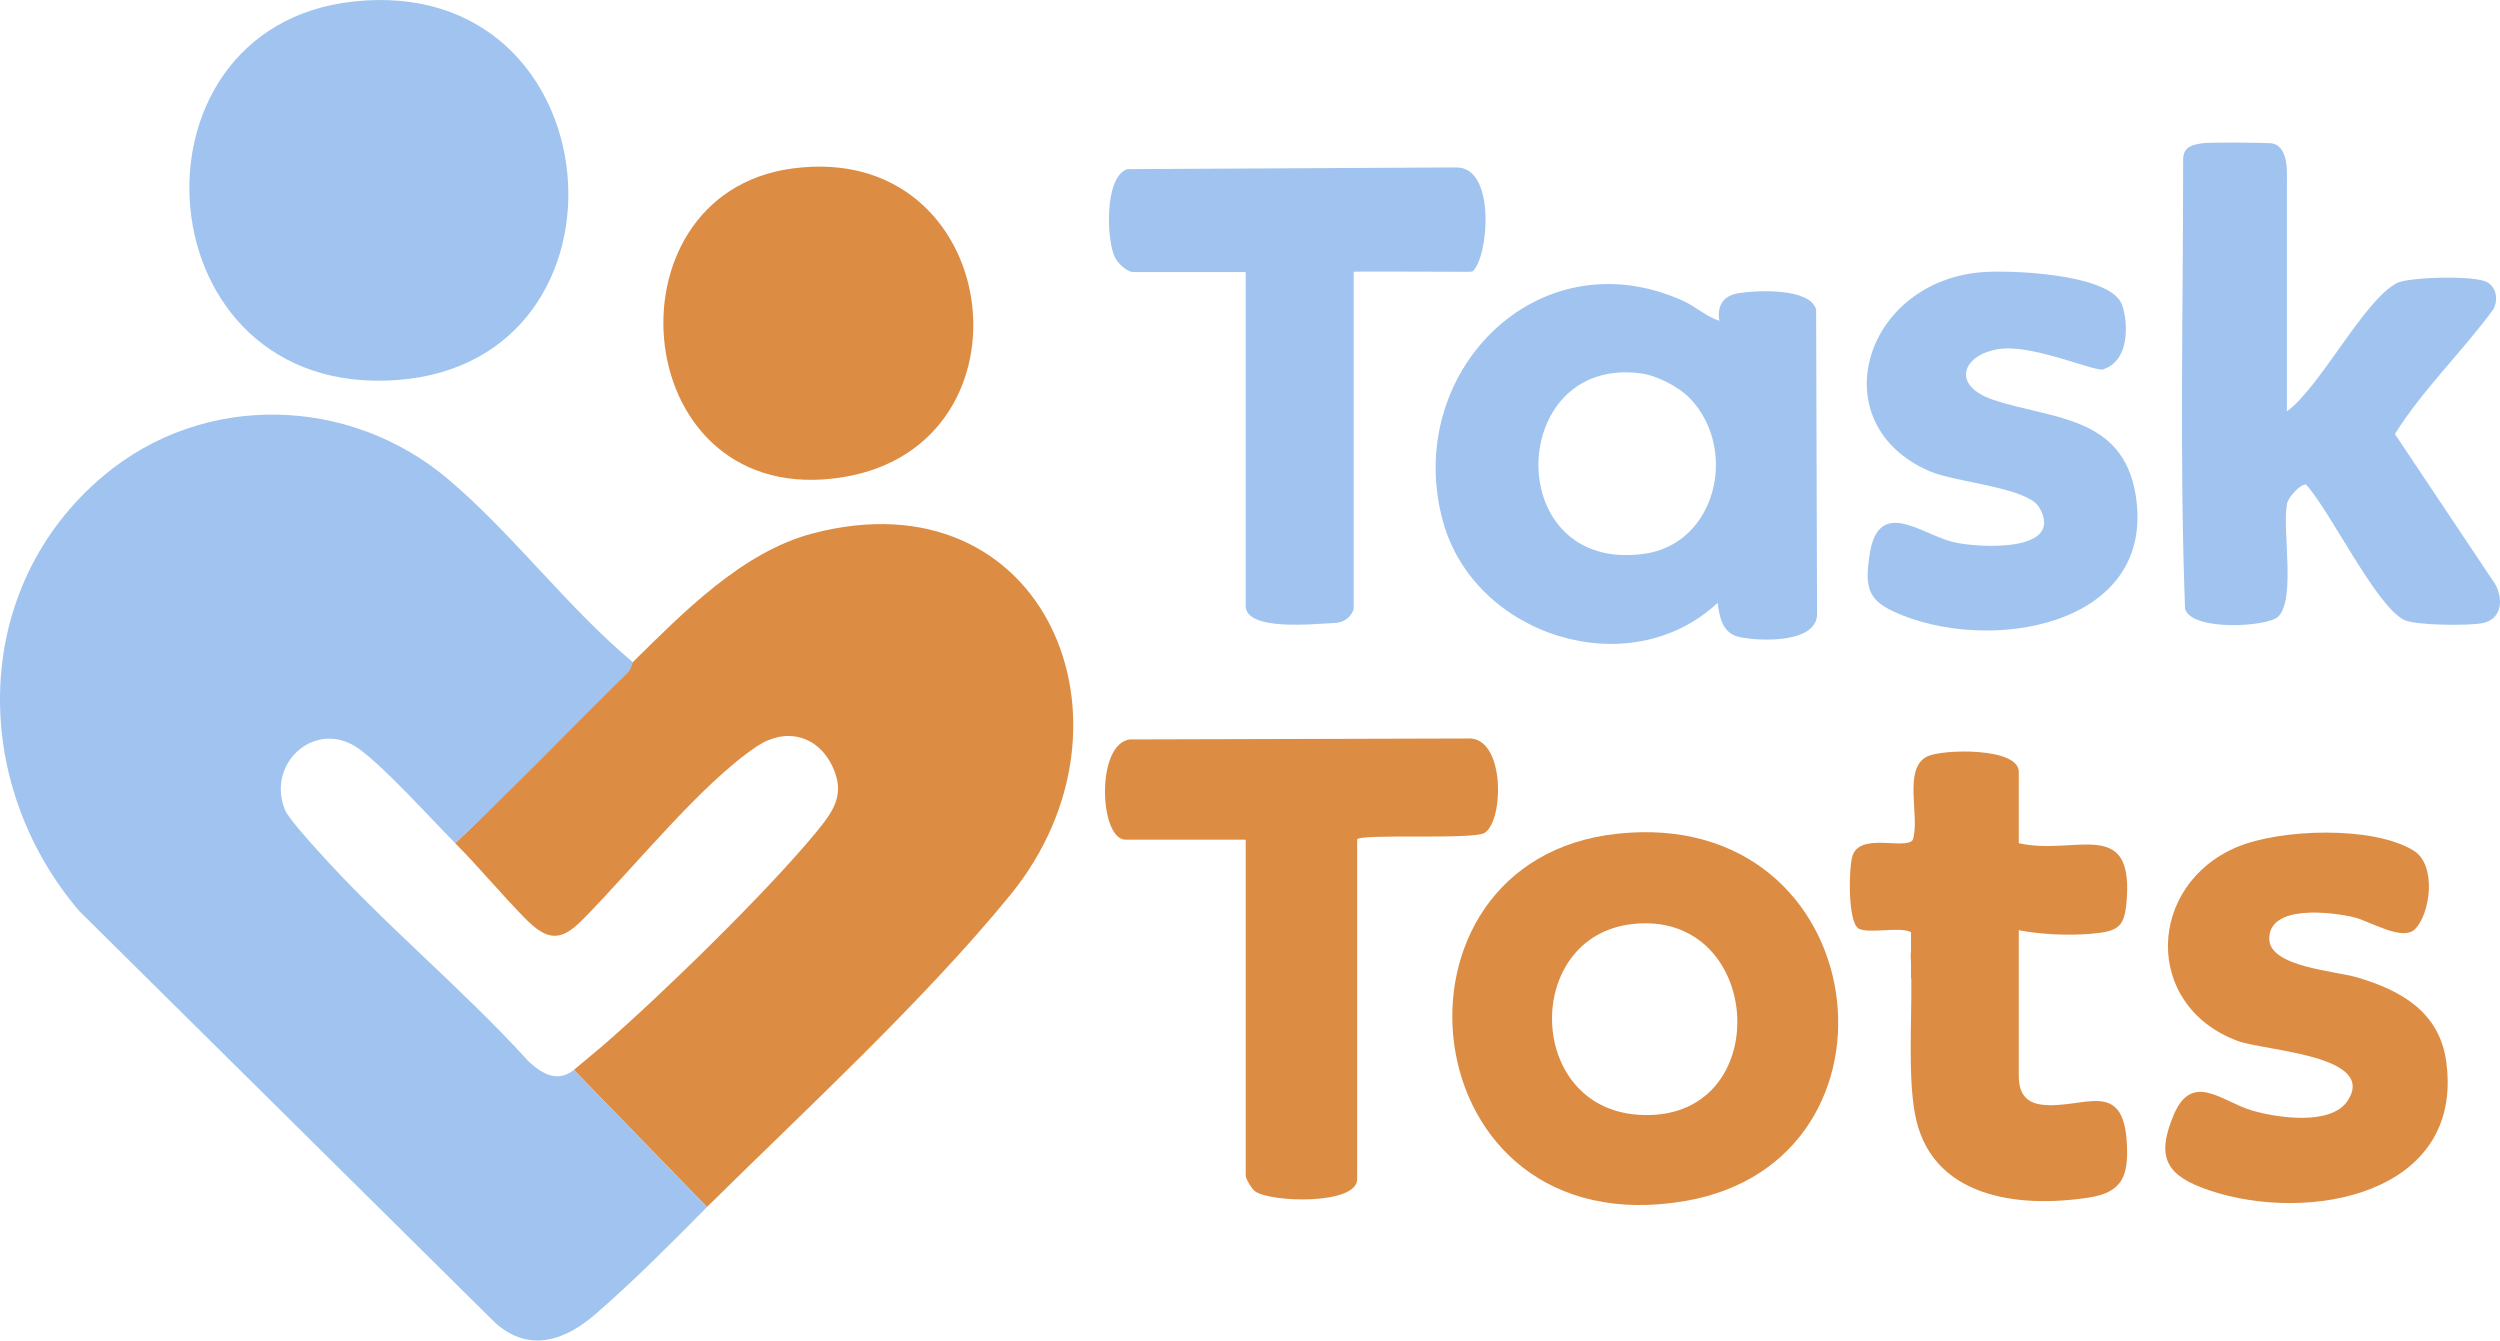 <?xml version="1.0" encoding="UTF-8"?>
<svg id="a" xmlns="http://www.w3.org/2000/svg" viewBox="0 0 717.92 384.95">
  <defs>
    <style>
      .b {
        fill: #a0c4ef;
      }

      .c {
        fill: #dd8c43;
      }
    </style>
  </defs>
  <g>
    <path class="c" d="M203.02,346.63l-38.22-39.39c.51-.44,7.24-6.04,8.45-7.08,17.02-14.77,46.88-43.9,60.99-61.01,5-6.07,8.61-10.93,4.88-18.91-4.24-9.09-13.44-11.45-21.73-5.94-15.94,10.6-35.59,35.16-50.14,49.86-6.31,6.38-10.16,5.98-16.54-.51s-13.41-14.89-19.99-21.51c16.93-15.9,31.63-32.79,48.2-49.07,1.08-1.06,2.63-2.75,2.8-2.93,14.38-14.12,31.29-31.57,51.57-36.93,66.7-17.6,97.08,54.49,56.82,103.82-24.69,30.25-59.25,62.08-87.11,89.6h.02Z"/>
    <path class="c" d="M464.51,239.41c74.06-7.88,86.61,93.9,19.47,105.47-79.68,13.73-90.76-97.88-19.47-105.47ZM468.49,265.39c-31.03,3.75-30.33,52.38,1.76,54.72,40.07,2.92,36.86-59.39-1.76-54.72Z"/>
    <path class="c" d="M389.73,241.13v97.5c0,7.46-25.06,6.72-29.41,3.41-.9-.69-2.59-3.58-2.59-4.41v-96.5h-34.5c-7.54,0-8.63-27.48,1.21-28.79l96.85-.27c11.06-.9,10.67,23.79,5,27.13-3.43,2.03-36.57.07-36.57,1.93h.01Z"/>
    <path class="c" d="M227.49,48.39c60.61-8.2,71.81,79.3,14.63,88.63-61.79,10.09-69.89-81.16-14.63-88.63Z"/>
    <path class="c" d="M693.48,266.86c-3.69,3.53-13.1-2.43-17.52-3.46-6.27-1.47-24.42-3.82-24.3,6.25.09,8,18.96,9.19,25.07,10.98,12.7,3.72,23.79,9.92,25.75,24.25,5.22,38.21-39.58,46.54-67.97,36.97-12.24-4.12-15.57-9.23-10.27-21.73s13.86-3.78,22.27-1.28c7.27,2.17,22.92,4.53,27.68-2.77,8.55-13.11-23.96-14.25-31.73-17.19-27.21-10.29-25.81-44.79-.08-55.63,12.5-5.26,39.04-6.15,50.71,1,6.86,4.2,4.73,18.43.39,22.59v.02Z"/>
    <path class="c" d="M586.16,317.2c-6.3-.8-6.43-6.09-6.43-8.57v-41.5c6.23,1.21,14.15,1.57,20.54,1.04,8.46-.71,9.97-2,10.5-10.49,1.46-23.05-15.26-11.91-31.04-15.55h0v-20.5c0-7.06-22.06-6.57-26.37-4.37-7.01,3.57-1.9,17.4-4.07,23.93-2.09,3-15.23-2.31-17.34,4.66-1.08,3.57-1.34,18.95,1.77,20.79,2.77,1.63,12.05-.66,15.06,1.06v5.71c-.07.4-.11.8-.09,1.18.04.7.06,1.43.09,2.15v4.18h.09c.12,12.79-.92,27.76.98,38.61,4.26,24.37,29.48,27.57,50.13,24.35,9.49-1.48,11.23-6.23,10.8-15.28-.91-19.4-12.84-9.88-24.61-11.39h-.01Z"/>
  </g>
  <g>
    <path class="b" d="M181.73,190.13c-.18.18-.35,1.96-1.43,3.02-16.56,16.28-32.64,33.08-49.57,48.98-7.25-7.3-19.98-21.47-27.51-26.99-12.28-9.02-26.87,3.78-21.4,17.4.96,2.4,7.21,9.25,9.37,11.66,18.89,21.13,41.39,39.46,60.49,60.48,5.73,5.45,9.62,5.27,13.12,2.57l38.22,39.39c-11.05,11.14-20.23,20.43-31.77,30.53-8.47,7.42-18.97,11.7-29.04,2.71l-119.46-118.26c-31.51-36.94-31.29-92.82,6.96-124.98,28.74-24.16,70.61-23.02,99.02,1,18.37,15.53,34.33,36.92,52.99,52.51v-.02Z"/>
    <path class="b" d="M101.53.43c75.18-8.14,84.27,103.21,12.69,108.69C40.61,114.75,33.2,7.83,101.53.43Z"/>
    <path class="b" d="M493.73,92.13c-.67-4.4,1.06-7.2,5.56-7.94,5.32-.87,20.43-1.54,22.24,4.65l.27,86.85c.71,9.22-16.53,8.53-22.35,7.23-4.87-1.09-5.64-5.67-6.21-9.78-25.39,23.63-69.67,9.52-78.81-23.2-11.83-42.35,26.8-82.33,68.66-63.66,3.84,1.71,6.77,4.58,10.64,5.85h0ZM485.38,114.48c-3.23-3.4-9.56-6.66-14.23-7.27-38.57-5.05-40.05,57.55,1,51.83,20.75-2.89,27.08-29.98,13.23-44.56Z"/>
    <path class="b" d="M656.73,118.13c9.72-7.15,22.11-31.98,31.63-36.87,3.29-1.69,22.46-2.27,25.94-.19,2.7,1.62,3.14,5.16,1.67,7.81-8.98,12.24-20.17,22.89-28.23,35.76l28.83,43.15c2.37,4.37,1.88,9.94-3.56,11.13-3.76.83-19.53.7-22.66-.91-8.21-4.23-21.05-31.06-28.14-38.89-1.84,0-5.12,3.75-5.46,5.54-1.43,7.5,2.62,27.47-2.56,32.44-3.01,2.9-24.66,4.27-26.71-2.22-1.61-42.83-.54-86.07-.55-129.04,0-3.97,3.1-4.26,5.32-4.68,2.01-.38,18.13-.18,19.77-.04,5.26.46,4.71,8.62,4.71,10.52v66.5h0Z"/>
    <path class="b" d="M604,106.08c-2.21.75-19.18-6.76-28.76-5.97-11.2.93-15.79,10.36-2.74,14.74,16.43,5.52,37.05,4.4,40.78,27.22,6.24,38.18-42.82,45.95-69.53,33.53-7.66-3.56-8.09-7.52-6.93-15.9,2.4-17.22,14.77-6.36,23.9-4.08,7,1.75,32.54,3.23,24.89-9.89-3.4-5.84-23.97-7.13-31.56-10.44-30.91-13.45-19.19-53.7,14.3-57.06,8.17-.82,36.94.28,40.86,8.89,1.54,3.37,3.3,16.06-5.21,18.94v.02Z"/>
    <path class="b" d="M418.28,48.08l-94.61.49c-6.72,2.39-5.88,21.07-3.4,25.52,1.43,2.57,4.18,4.04,4.96,4.04h32.5v95.5c-.6,7.97,20.64,5.4,25.29,5.29,4.32-.1,5.71-3.48,5.71-4.29v-96.62c.19-.07,31.78.04,31.78.04,0,0,2.19.02,2.35-.11,4.58-3.84,6.85-29.91-4.58-29.85h0Z"/>
  </g>
</svg>